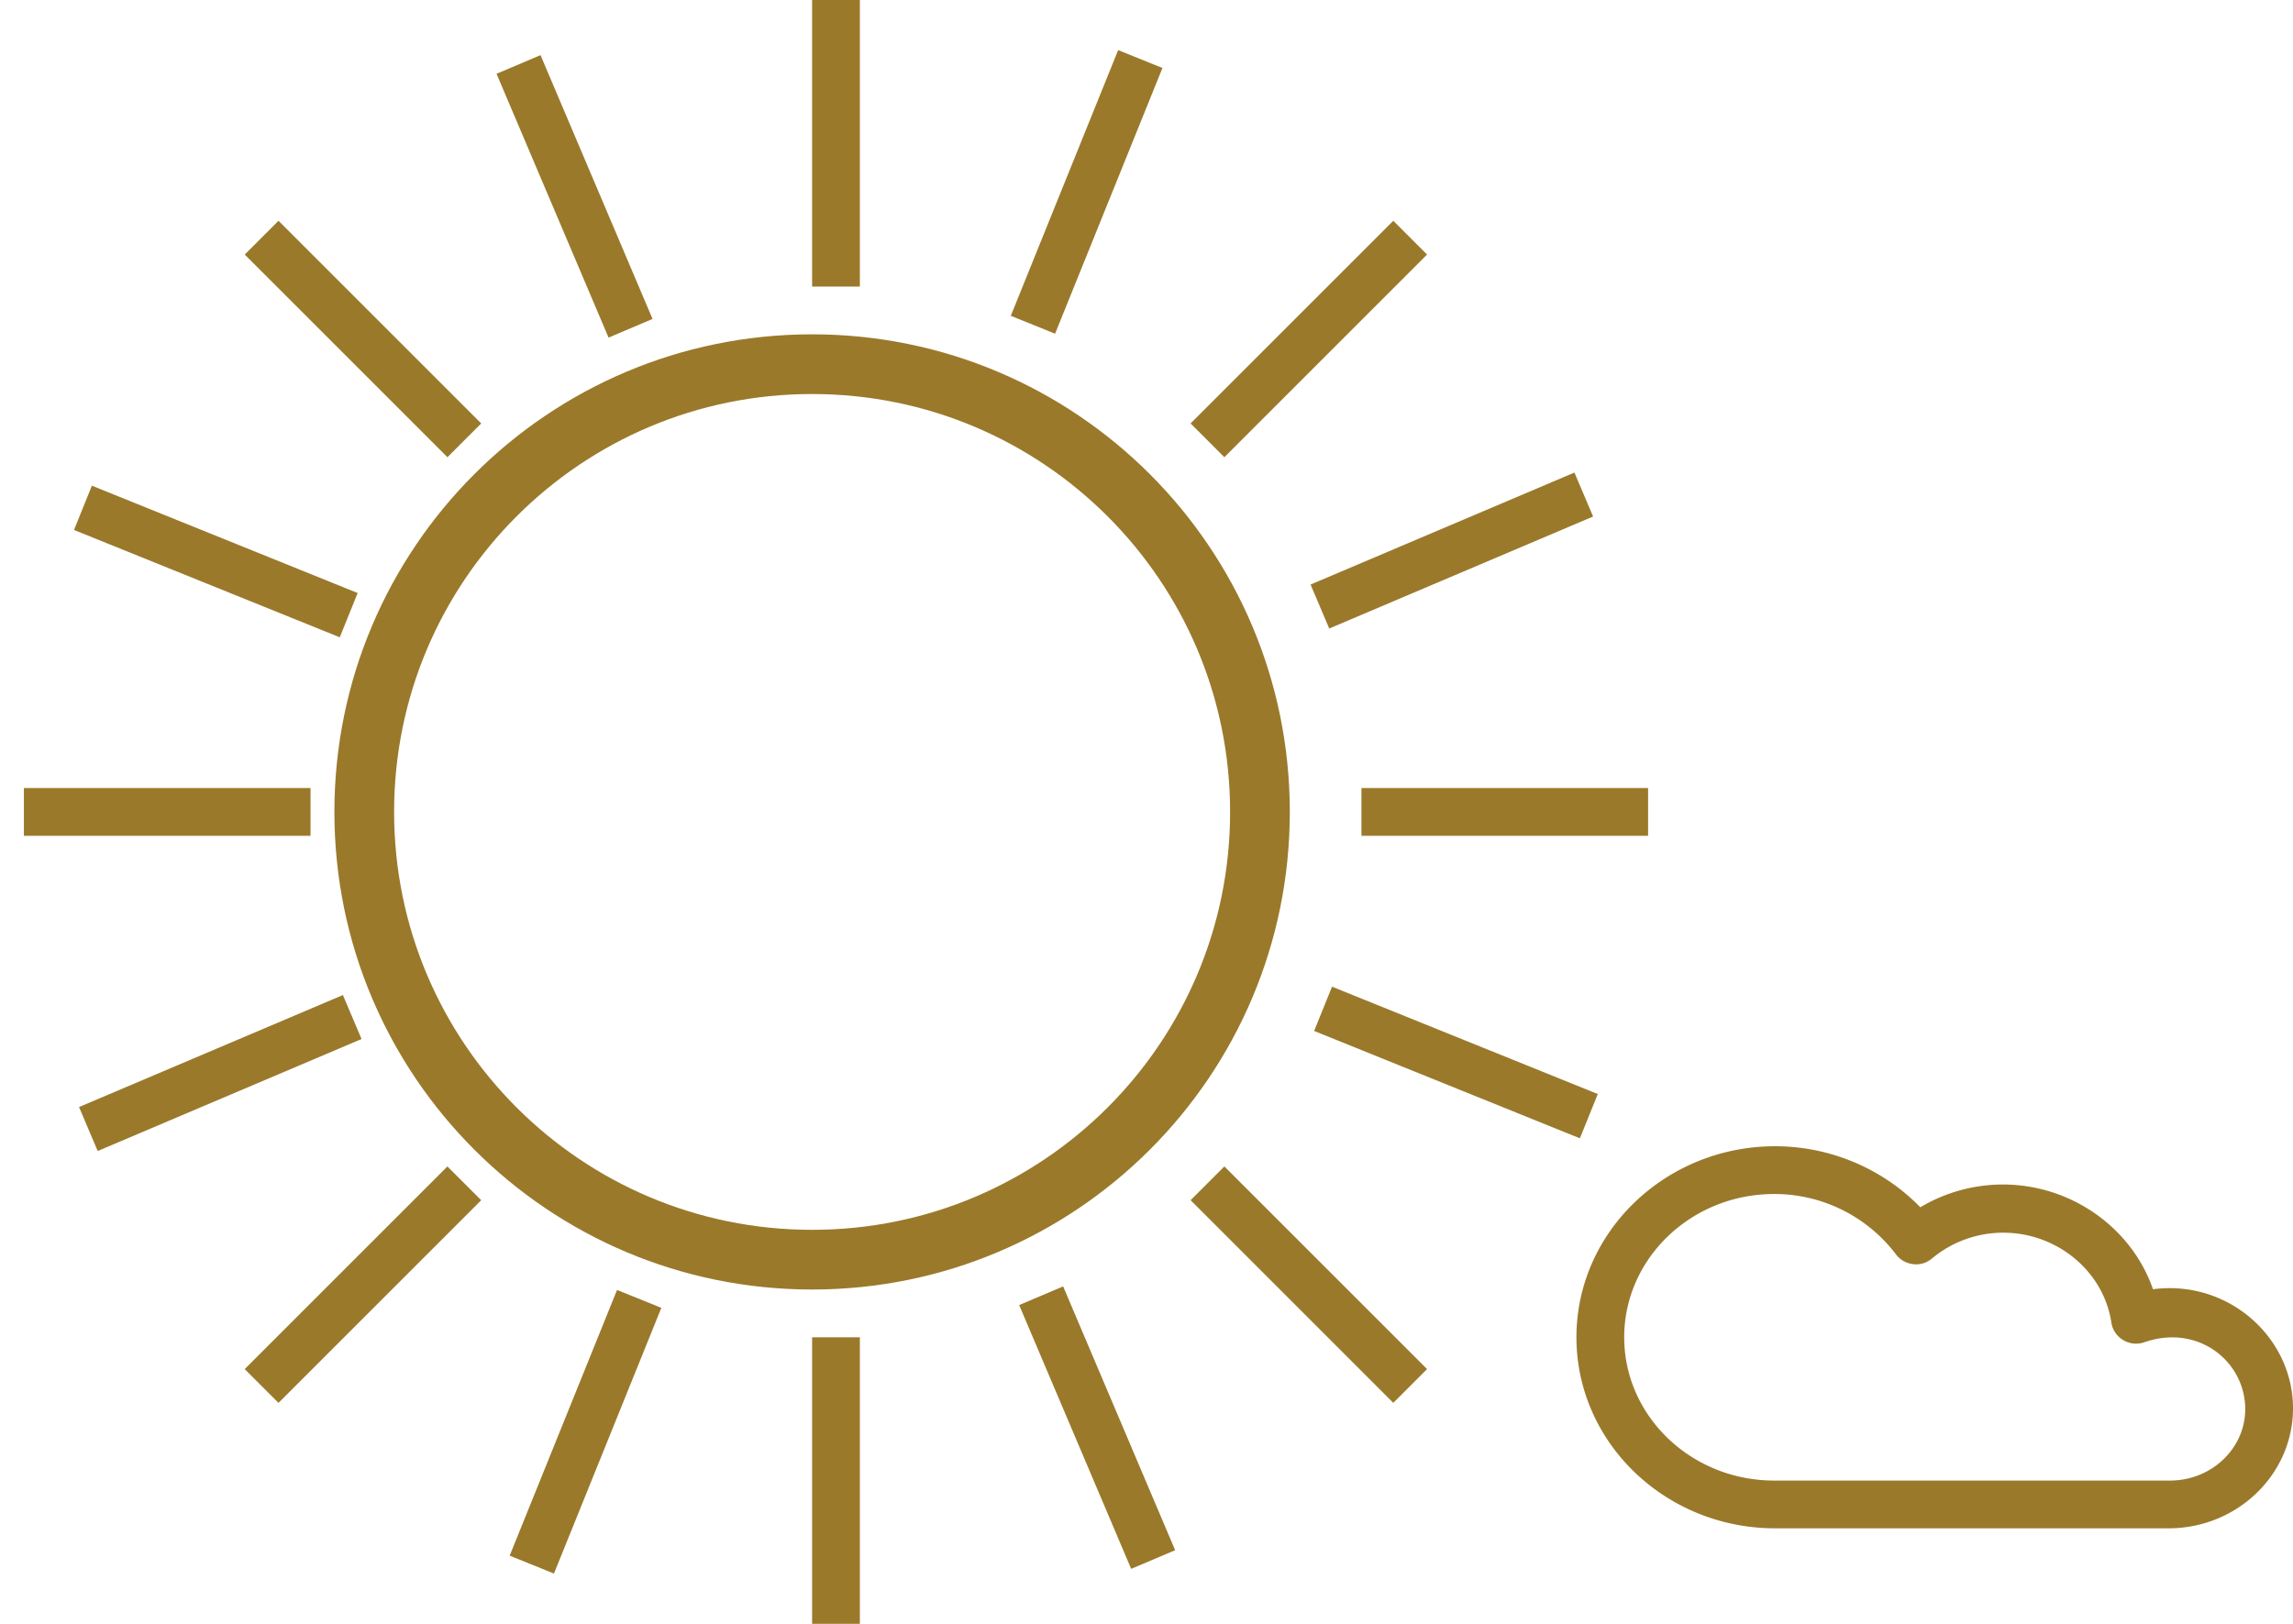 <svg xmlns="http://www.w3.org/2000/svg" width="48" height="34" viewBox="0 0 48 34">
    <defs>
        <clipPath id="nn7ma">
            <path fill="#fff" d="M17 27c5.523 0 10-4.477 10-10S22.523 7 17 7 7 11.477 7 17s4.477 10 10 10z"/>
        </clipPath>
    </defs>
    <g>
        <g>
            <g>
                <path fill="#9a792b"
                      d="M37.16 32C34.866 32 33 30.206 33 28c0-2.205 1.866-4 4.16-4 1.153 0 2.255.471 3.038 1.278a3.384 3.384 0 0 1 1.727-.477c1.436 0 2.7.91 3.144 2.193 1.57-.206 2.931 1.003 2.931 2.493C48 30.873 46.831 32 45.394 32zM34 28c0 1.654 1.407 3 3.139 3h8.286c.869 0 1.575-.672 1.575-1.496 0-.991-.98-1.793-2.112-1.4a.521.521 0 0 1-.443-.046.516.516 0 0 1-.248-.37c-.162-1.07-1.135-1.878-2.263-1.878a2.33 2.33 0 0 0-1.494.542.504.504 0 0 1-.395.116.52.52 0 0 1-.358-.206A3.19 3.19 0 0 0 37.139 25C35.407 25 34 26.347 34 28z"/>
            </g>
            <g>
                <path fill="none" stroke="#9a792b" stroke-miterlimit="20" stroke-width="2.5"
                      d="M17 27c5.523 0 10-4.477 10-10S22.523 7 17 7 7 11.477 7 17s4.477 10 10 10z"
                      clip-path="url(&quot;#nn7ma&quot;)"/>
            </g>
            <g>
                <path fill="none" stroke="#9a792b" stroke-linecap="square" stroke-miterlimit="20" d="M17.5.5v5"/>
            </g>
            <g>
                <path fill="none" stroke="#9a792b" stroke-linecap="square" stroke-miterlimit="20" d="M17.5 28.5v5"/>
            </g>
            <g>
                <path fill="none" stroke="#9a792b" stroke-linecap="square" stroke-miterlimit="20" d="M34 17h-5"/>
            </g>
            <g>
                <path fill="none" stroke="#9a792b" stroke-linecap="square" stroke-miterlimit="20" d="M6 17H1"/>
            </g>
            <g>
                <path fill="none" stroke="#9a792b" stroke-linecap="square" stroke-miterlimit="20"
                      d="M29.166 5.33L25.63 8.866"/>
            </g>
            <g>
                <path fill="none" stroke="#9a792b" stroke-linecap="square" stroke-miterlimit="20"
                      d="M9.366 25.13L5.83 28.666"/>
            </g>
            <g>
                <path fill="none" stroke="#9a792b" stroke-linecap="square" stroke-miterlimit="20"
                      d="M29.166 28.666L25.63 25.13"/>
            </g>
            <g>
                <path fill="none" stroke="#9a792b" stroke-linecap="square" stroke-miterlimit="20"
                      d="M9.366 8.866L5.83 5.33"/>
            </g>
            <g>
                <path fill="none" stroke="#9a792b" stroke-linecap="square" stroke-miterlimit="20"
                      d="M23.683 1.7L21.81 6.336"/>
            </g>
            <g>
                <path fill="none" stroke="#9a792b" stroke-linecap="square" stroke-miterlimit="20"
                      d="M13.193 27.66l-1.873 4.636"/>
            </g>
            <g>
                <path fill="none" stroke="#9a792b" stroke-linecap="square" stroke-miterlimit="20"
                      d="M32.796 23.183L28.16 21.31"/>
            </g>
            <g>
                <path fill="none" stroke="#9a792b" stroke-linecap="square" stroke-miterlimit="20"
                      d="M6.836 12.693L2.2 10.82"/>
            </g>
            <g>
                <path fill="none" stroke="#9a792b" stroke-linecap="square" stroke-miterlimit="20"
                      d="M32.693 10.55l-4.603 1.954"/>
            </g>
            <g>
                <path fill="none" stroke="#9a792b" stroke-linecap="square" stroke-miterlimit="20"
                      d="M6.913 21.49L2.31 23.444"/>
            </g>
            <g>
                <path fill="none" stroke="#9a792b" stroke-linecap="square" stroke-miterlimit="20"
                      d="M23.944 32.193L21.99 27.59"/>
            </g>
            <g>
                <path fill="none" stroke="#9a792b" stroke-linecap="square" stroke-miterlimit="20"
                      d="M13.004 6.413L11.05 1.81"/>
            </g>
        </g>
    </g>
</svg>